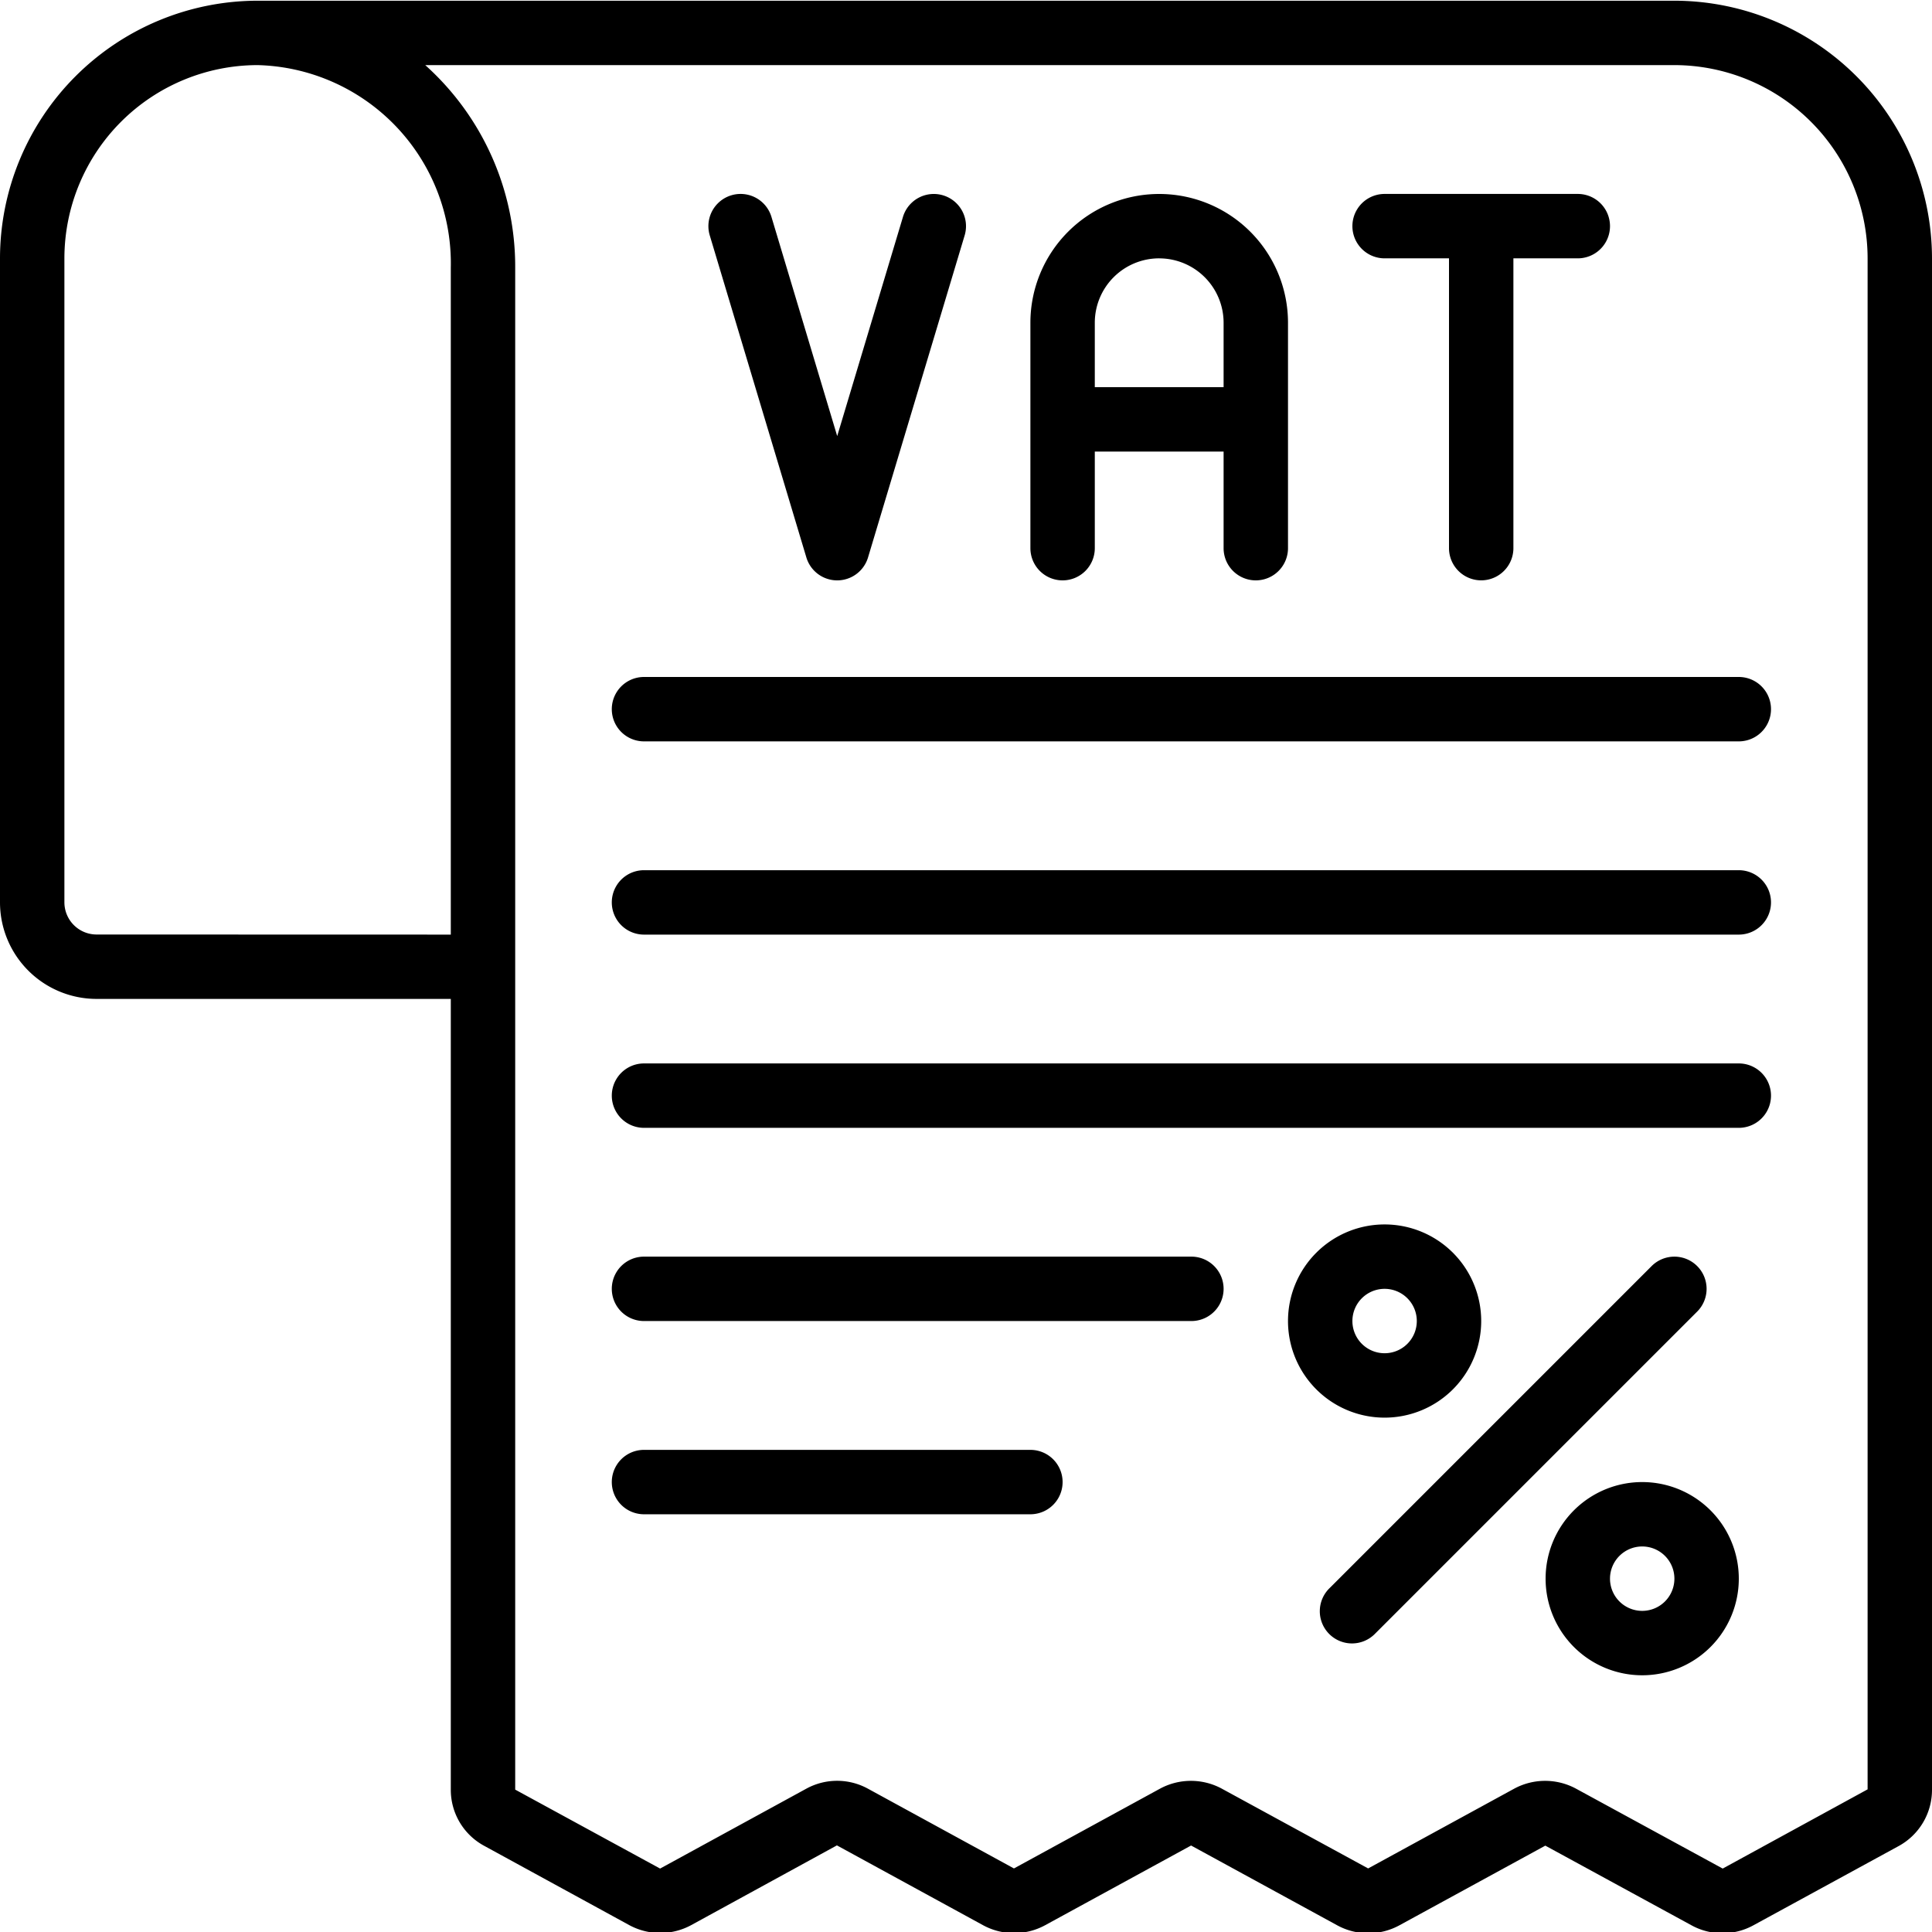 <svg xmlns="http://www.w3.org/2000/svg" id="Icons" height="512" viewBox="0 0 60 60" width="512"><path d="m52 .022h-44a8.01 8.01 0 0 0 -8 8v20a3 3 0 0 0 3 3h11v24.556a1.976 1.976 0 0 0 1.041 1.748l4.508 2.464a2.017 2.017 0 0 0 1.91 0l4.532-2.48 4.548 2.484a2.017 2.017 0 0 0 1.91 0l4.541-2.48 4.549 2.484a2.017 2.017 0 0 0 1.91 0l4.542-2.48 4.545 2.477a2 2 0 0 0 1.912 0l4.5-2.455a1.988 1.988 0 0 0 1.052-1.772v-47.545a8.01 8.01 0 0 0 -8-8.001zm-49 29a1 1 0 0 1 -1-1v-20a6.007 6.007 0 0 1 6-6 6.157 6.157 0 0 1 6 6.291v20.712zm55 26.548-4.5 2.46-4.56-2.484a2.02 2.02 0 0 0 -1.91 0l-4.541 2.48-4.549-2.48a2.02 2.02 0 0 0 -1.91 0l-4.541 2.48-4.535-2.477a1.993 1.993 0 0 0 -1.913 0l-4.541 2.481-4.5-2.452v-47.265a8.406 8.406 0 0 0 -2.794-6.291h38.794a6.007 6.007 0 0 1 6 6z"></path><path d="m43 8.023h2v9a1 1 0 0 0 2 0v-9h2a1 1 0 0 0 0-2h-6a1 1 0 0 0 0 2z"></path><path d="m33 18.024a1 1 0 0 0 1-1v-3h4v3a1 1 0 0 0 2 0v-7a4 4 0 1 0 -8 0v7a1 1 0 0 0 1 1zm3-10a2 2 0 0 1 2 2v2h-4v-2a2 2 0 0 1 2-2.001z"></path><path d="m25.042 17.311a1 1 0 0 0 1.916 0l3-10a1 1 0 0 0 -1.916-.574l-2.042 6.806-2.042-6.807a1 1 0 1 0 -1.916.574z"></path><path d="m52.707 39.319a1 1 0 0 0 -1.414 0l-10 10a1 1 0 1 0 1.414 1.414l10-10a1 1 0 0 0 0-1.414z"></path><path d="m46 41.026a3 3 0 1 0 -3 3 3 3 0 0 0 3-3zm-4 0a1 1 0 1 1 1 1 1 1 0 0 1 -1-1z"></path><path d="m51 46.027a3 3 0 1 0 3 3 3 3 0 0 0 -3-3zm0 4a1 1 0 1 1 1-1 1 1 0 0 1 -1 1z"></path><path d="m54 33.026h-34a1 1 0 0 0 0 2h34a1 1 0 0 0 0-2z"></path><path d="m37 39.026h-17a1 1 0 0 0 0 2h17a1 1 0 0 0 0-2z"></path><path d="m32 45.027h-12a1 1 0 0 0 0 2h12a1 1 0 0 0 0-2z"></path><path d="m54 27.025h-34a1 1 0 0 0 0 2h34a1 1 0 0 0 0-2z"></path><path d="m54 21.024h-34a1 1 0 0 0 0 2h34a1 1 0 0 0 0-2z"></path></svg>